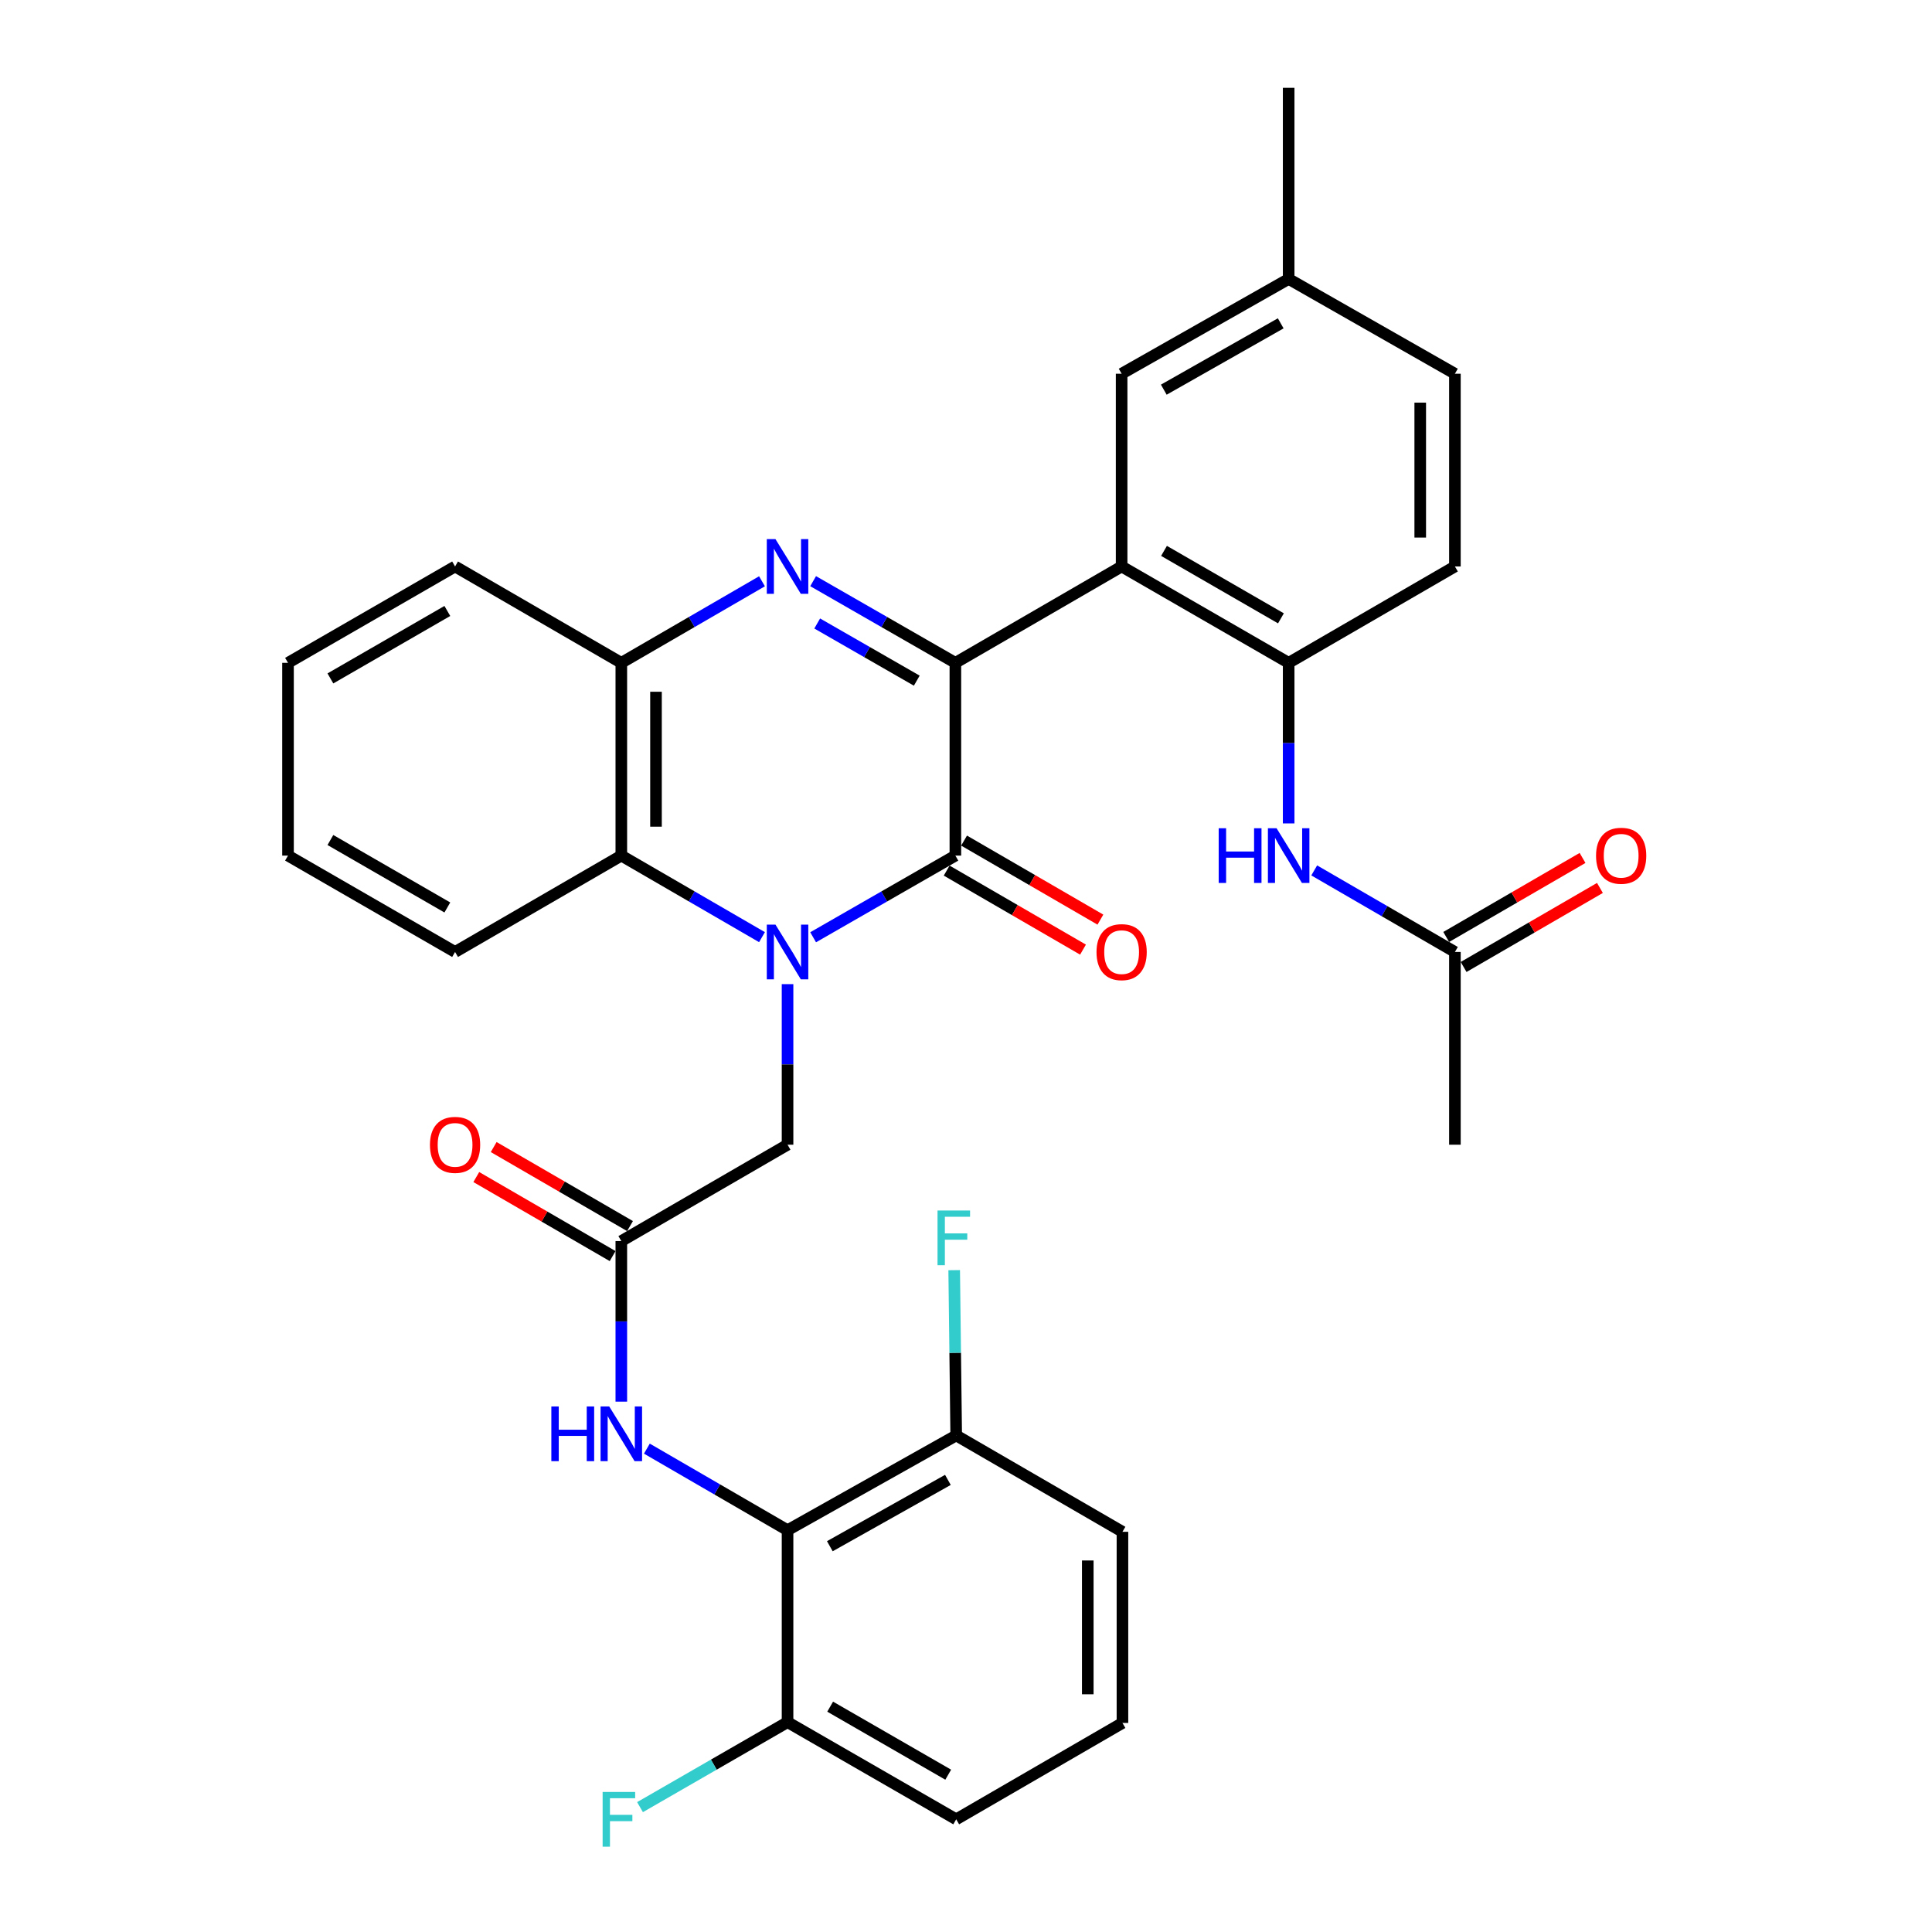 <?xml version='1.0' encoding='iso-8859-1'?>
<svg version='1.1' baseProfile='full'
              xmlns='http://www.w3.org/2000/svg'
                      xmlns:rdkit='http://www.rdkit.org/xml'
                      xmlns:xlink='http://www.w3.org/1999/xlink'
                  xml:space='preserve'
width='1000px' height='1000px' viewBox='0 0 1000 1000'>
<!-- END OF HEADER -->
<rect style='opacity:1.0;fill:#FFFFFF;stroke:none' width='1000' height='1000' x='0' y='0'> </rect>
<path class='bond-1' d='M 420.877,485.132 L 457.689,463.994' style='fill:none;fill-rule:evenodd;stroke:#0000FF;stroke-width:6px;stroke-linecap:butt;stroke-linejoin:miter;stroke-opacity:1' />
<path class='bond-1' d='M 457.689,463.994 L 494.501,442.856' style='fill:none;fill-rule:evenodd;stroke:#000000;stroke-width:6px;stroke-linecap:butt;stroke-linejoin:miter;stroke-opacity:1' />
<path class='bond-4' d='M 394.407,485.069 L 358,463.963' style='fill:none;fill-rule:evenodd;stroke:#0000FF;stroke-width:6px;stroke-linecap:butt;stroke-linejoin:miter;stroke-opacity:1' />
<path class='bond-4' d='M 358,463.963 L 321.593,442.856' style='fill:none;fill-rule:evenodd;stroke:#000000;stroke-width:6px;stroke-linecap:butt;stroke-linejoin:miter;stroke-opacity:1' />
<path class='bond-10' d='M 407.633,509.391 L 407.633,550.945' style='fill:none;fill-rule:evenodd;stroke:#0000FF;stroke-width:6px;stroke-linecap:butt;stroke-linejoin:miter;stroke-opacity:1' />
<path class='bond-10' d='M 407.633,550.945 L 407.633,592.499' style='fill:none;fill-rule:evenodd;stroke:#000000;stroke-width:6px;stroke-linecap:butt;stroke-linejoin:miter;stroke-opacity:1' />
<path class='bond-0' d='M 494.501,343.085 L 494.501,442.856' style='fill:none;fill-rule:evenodd;stroke:#000000;stroke-width:6px;stroke-linecap:butt;stroke-linejoin:miter;stroke-opacity:1' />
<path class='bond-3' d='M 494.501,343.085 L 580.551,293.204' style='fill:none;fill-rule:evenodd;stroke:#000000;stroke-width:6px;stroke-linecap:butt;stroke-linejoin:miter;stroke-opacity:1' />
<path class='bond-33' d='M 494.501,343.085 L 457.689,321.947' style='fill:none;fill-rule:evenodd;stroke:#000000;stroke-width:6px;stroke-linecap:butt;stroke-linejoin:miter;stroke-opacity:1' />
<path class='bond-33' d='M 457.689,321.947 L 420.877,300.809' style='fill:none;fill-rule:evenodd;stroke:#0000FF;stroke-width:6px;stroke-linecap:butt;stroke-linejoin:miter;stroke-opacity:1' />
<path class='bond-33' d='M 474.519,352.309 L 448.751,337.513' style='fill:none;fill-rule:evenodd;stroke:#000000;stroke-width:6px;stroke-linecap:butt;stroke-linejoin:miter;stroke-opacity:1' />
<path class='bond-33' d='M 448.751,337.513 L 422.983,322.716' style='fill:none;fill-rule:evenodd;stroke:#0000FF;stroke-width:6px;stroke-linecap:butt;stroke-linejoin:miter;stroke-opacity:1' />
<path class='bond-13' d='M 490,450.621 L 525.282,471.073' style='fill:none;fill-rule:evenodd;stroke:#000000;stroke-width:6px;stroke-linecap:butt;stroke-linejoin:miter;stroke-opacity:1' />
<path class='bond-13' d='M 525.282,471.073 L 560.563,491.525' style='fill:none;fill-rule:evenodd;stroke:#FF0000;stroke-width:6px;stroke-linecap:butt;stroke-linejoin:miter;stroke-opacity:1' />
<path class='bond-13' d='M 499.002,435.092 L 534.284,455.543' style='fill:none;fill-rule:evenodd;stroke:#000000;stroke-width:6px;stroke-linecap:butt;stroke-linejoin:miter;stroke-opacity:1' />
<path class='bond-13' d='M 534.284,455.543 L 569.565,475.995' style='fill:none;fill-rule:evenodd;stroke:#FF0000;stroke-width:6px;stroke-linecap:butt;stroke-linejoin:miter;stroke-opacity:1' />
<path class='bond-2' d='M 394.407,300.871 L 358,321.978' style='fill:none;fill-rule:evenodd;stroke:#0000FF;stroke-width:6px;stroke-linecap:butt;stroke-linejoin:miter;stroke-opacity:1' />
<path class='bond-2' d='M 358,321.978 L 321.593,343.085' style='fill:none;fill-rule:evenodd;stroke:#000000;stroke-width:6px;stroke-linecap:butt;stroke-linejoin:miter;stroke-opacity:1' />
<path class='bond-7' d='M 580.551,293.204 L 667.01,343.085' style='fill:none;fill-rule:evenodd;stroke:#000000;stroke-width:6px;stroke-linecap:butt;stroke-linejoin:miter;stroke-opacity:1' />
<path class='bond-7' d='M 602.49,285.138 L 663.011,320.054' style='fill:none;fill-rule:evenodd;stroke:#000000;stroke-width:6px;stroke-linecap:butt;stroke-linejoin:miter;stroke-opacity:1' />
<path class='bond-14' d='M 580.551,293.204 L 580.551,193.442' style='fill:none;fill-rule:evenodd;stroke:#000000;stroke-width:6px;stroke-linecap:butt;stroke-linejoin:miter;stroke-opacity:1' />
<path class='bond-5' d='M 321.593,442.856 L 321.593,343.085' style='fill:none;fill-rule:evenodd;stroke:#000000;stroke-width:6px;stroke-linecap:butt;stroke-linejoin:miter;stroke-opacity:1' />
<path class='bond-5' d='M 339.543,427.891 L 339.543,358.05' style='fill:none;fill-rule:evenodd;stroke:#000000;stroke-width:6px;stroke-linecap:butt;stroke-linejoin:miter;stroke-opacity:1' />
<path class='bond-24' d='M 321.593,442.856 L 235.543,492.737' style='fill:none;fill-rule:evenodd;stroke:#000000;stroke-width:6px;stroke-linecap:butt;stroke-linejoin:miter;stroke-opacity:1' />
<path class='bond-25' d='M 321.593,343.085 L 235.543,293.204' style='fill:none;fill-rule:evenodd;stroke:#000000;stroke-width:6px;stroke-linecap:butt;stroke-linejoin:miter;stroke-opacity:1' />
<path class='bond-6' d='M 407.633,792.033 L 371.226,770.922' style='fill:none;fill-rule:evenodd;stroke:#000000;stroke-width:6px;stroke-linecap:butt;stroke-linejoin:miter;stroke-opacity:1' />
<path class='bond-6' d='M 371.226,770.922 L 334.82,749.811' style='fill:none;fill-rule:evenodd;stroke:#0000FF;stroke-width:6px;stroke-linecap:butt;stroke-linejoin:miter;stroke-opacity:1' />
<path class='bond-15' d='M 407.633,792.033 L 494.93,742.979' style='fill:none;fill-rule:evenodd;stroke:#000000;stroke-width:6px;stroke-linecap:butt;stroke-linejoin:miter;stroke-opacity:1' />
<path class='bond-15' d='M 429.521,800.323 L 490.628,765.986' style='fill:none;fill-rule:evenodd;stroke:#000000;stroke-width:6px;stroke-linecap:butt;stroke-linejoin:miter;stroke-opacity:1' />
<path class='bond-16' d='M 407.633,792.033 L 407.633,891.376' style='fill:none;fill-rule:evenodd;stroke:#000000;stroke-width:6px;stroke-linecap:butt;stroke-linejoin:miter;stroke-opacity:1' />
<path class='bond-11' d='M 667.01,343.085 L 667.01,384.643' style='fill:none;fill-rule:evenodd;stroke:#000000;stroke-width:6px;stroke-linecap:butt;stroke-linejoin:miter;stroke-opacity:1' />
<path class='bond-11' d='M 667.01,384.643 L 667.01,426.202' style='fill:none;fill-rule:evenodd;stroke:#0000FF;stroke-width:6px;stroke-linecap:butt;stroke-linejoin:miter;stroke-opacity:1' />
<path class='bond-18' d='M 667.01,343.085 L 753.06,293.204' style='fill:none;fill-rule:evenodd;stroke:#000000;stroke-width:6px;stroke-linecap:butt;stroke-linejoin:miter;stroke-opacity:1' />
<path class='bond-8' d='M 321.593,725.488 L 321.593,683.934' style='fill:none;fill-rule:evenodd;stroke:#0000FF;stroke-width:6px;stroke-linecap:butt;stroke-linejoin:miter;stroke-opacity:1' />
<path class='bond-8' d='M 321.593,683.934 L 321.593,642.38' style='fill:none;fill-rule:evenodd;stroke:#000000;stroke-width:6px;stroke-linecap:butt;stroke-linejoin:miter;stroke-opacity:1' />
<path class='bond-9' d='M 321.593,642.38 L 407.633,592.499' style='fill:none;fill-rule:evenodd;stroke:#000000;stroke-width:6px;stroke-linecap:butt;stroke-linejoin:miter;stroke-opacity:1' />
<path class='bond-17' d='M 326.094,634.615 L 290.812,614.163' style='fill:none;fill-rule:evenodd;stroke:#000000;stroke-width:6px;stroke-linecap:butt;stroke-linejoin:miter;stroke-opacity:1' />
<path class='bond-17' d='M 290.812,614.163 L 255.531,593.711' style='fill:none;fill-rule:evenodd;stroke:#FF0000;stroke-width:6px;stroke-linecap:butt;stroke-linejoin:miter;stroke-opacity:1' />
<path class='bond-17' d='M 317.092,650.145 L 281.81,629.693' style='fill:none;fill-rule:evenodd;stroke:#000000;stroke-width:6px;stroke-linecap:butt;stroke-linejoin:miter;stroke-opacity:1' />
<path class='bond-17' d='M 281.81,629.693 L 246.529,609.241' style='fill:none;fill-rule:evenodd;stroke:#FF0000;stroke-width:6px;stroke-linecap:butt;stroke-linejoin:miter;stroke-opacity:1' />
<path class='bond-12' d='M 680.236,450.523 L 716.648,471.63' style='fill:none;fill-rule:evenodd;stroke:#0000FF;stroke-width:6px;stroke-linecap:butt;stroke-linejoin:miter;stroke-opacity:1' />
<path class='bond-12' d='M 716.648,471.63 L 753.06,492.737' style='fill:none;fill-rule:evenodd;stroke:#000000;stroke-width:6px;stroke-linecap:butt;stroke-linejoin:miter;stroke-opacity:1' />
<path class='bond-19' d='M 757.561,500.502 L 792.843,480.05' style='fill:none;fill-rule:evenodd;stroke:#000000;stroke-width:6px;stroke-linecap:butt;stroke-linejoin:miter;stroke-opacity:1' />
<path class='bond-19' d='M 792.843,480.05 L 828.124,459.598' style='fill:none;fill-rule:evenodd;stroke:#FF0000;stroke-width:6px;stroke-linecap:butt;stroke-linejoin:miter;stroke-opacity:1' />
<path class='bond-19' d='M 748.559,484.972 L 783.841,464.521' style='fill:none;fill-rule:evenodd;stroke:#000000;stroke-width:6px;stroke-linecap:butt;stroke-linejoin:miter;stroke-opacity:1' />
<path class='bond-19' d='M 783.841,464.521 L 819.122,444.069' style='fill:none;fill-rule:evenodd;stroke:#FF0000;stroke-width:6px;stroke-linecap:butt;stroke-linejoin:miter;stroke-opacity:1' />
<path class='bond-27' d='M 753.06,492.737 L 753.06,592.499' style='fill:none;fill-rule:evenodd;stroke:#000000;stroke-width:6px;stroke-linecap:butt;stroke-linejoin:miter;stroke-opacity:1' />
<path class='bond-20' d='M 580.551,193.442 L 667.01,144.389' style='fill:none;fill-rule:evenodd;stroke:#000000;stroke-width:6px;stroke-linecap:butt;stroke-linejoin:miter;stroke-opacity:1' />
<path class='bond-20' d='M 602.378,201.696 L 662.899,167.359' style='fill:none;fill-rule:evenodd;stroke:#000000;stroke-width:6px;stroke-linecap:butt;stroke-linejoin:miter;stroke-opacity:1' />
<path class='bond-22' d='M 494.93,742.979 L 494.408,700.205' style='fill:none;fill-rule:evenodd;stroke:#000000;stroke-width:6px;stroke-linecap:butt;stroke-linejoin:miter;stroke-opacity:1' />
<path class='bond-22' d='M 494.408,700.205 L 493.887,657.431' style='fill:none;fill-rule:evenodd;stroke:#33CCCC;stroke-width:6px;stroke-linecap:butt;stroke-linejoin:miter;stroke-opacity:1' />
<path class='bond-28' d='M 494.93,742.979 L 580.98,792.86' style='fill:none;fill-rule:evenodd;stroke:#000000;stroke-width:6px;stroke-linecap:butt;stroke-linejoin:miter;stroke-opacity:1' />
<path class='bond-21' d='M 407.633,891.376 L 369.454,913.374' style='fill:none;fill-rule:evenodd;stroke:#000000;stroke-width:6px;stroke-linecap:butt;stroke-linejoin:miter;stroke-opacity:1' />
<path class='bond-21' d='M 369.454,913.374 L 331.275,935.372' style='fill:none;fill-rule:evenodd;stroke:#33CCCC;stroke-width:6px;stroke-linecap:butt;stroke-linejoin:miter;stroke-opacity:1' />
<path class='bond-29' d='M 407.633,891.376 L 494.93,941.675' style='fill:none;fill-rule:evenodd;stroke:#000000;stroke-width:6px;stroke-linecap:butt;stroke-linejoin:miter;stroke-opacity:1' />
<path class='bond-29' d='M 429.689,883.368 L 490.797,918.577' style='fill:none;fill-rule:evenodd;stroke:#000000;stroke-width:6px;stroke-linecap:butt;stroke-linejoin:miter;stroke-opacity:1' />
<path class='bond-36' d='M 753.06,293.204 L 753.06,193.442' style='fill:none;fill-rule:evenodd;stroke:#000000;stroke-width:6px;stroke-linecap:butt;stroke-linejoin:miter;stroke-opacity:1' />
<path class='bond-36' d='M 735.11,278.239 L 735.11,208.406' style='fill:none;fill-rule:evenodd;stroke:#000000;stroke-width:6px;stroke-linecap:butt;stroke-linejoin:miter;stroke-opacity:1' />
<path class='bond-23' d='M 667.01,144.389 L 753.06,193.442' style='fill:none;fill-rule:evenodd;stroke:#000000;stroke-width:6px;stroke-linecap:butt;stroke-linejoin:miter;stroke-opacity:1' />
<path class='bond-30' d='M 667.01,144.389 L 667.01,45.455' style='fill:none;fill-rule:evenodd;stroke:#000000;stroke-width:6px;stroke-linecap:butt;stroke-linejoin:miter;stroke-opacity:1' />
<path class='bond-31' d='M 235.543,492.737 L 149.074,442.856' style='fill:none;fill-rule:evenodd;stroke:#000000;stroke-width:6px;stroke-linecap:butt;stroke-linejoin:miter;stroke-opacity:1' />
<path class='bond-31' d='M 231.542,469.707 L 171.014,434.79' style='fill:none;fill-rule:evenodd;stroke:#000000;stroke-width:6px;stroke-linecap:butt;stroke-linejoin:miter;stroke-opacity:1' />
<path class='bond-34' d='M 235.543,293.204 L 149.074,343.085' style='fill:none;fill-rule:evenodd;stroke:#000000;stroke-width:6px;stroke-linecap:butt;stroke-linejoin:miter;stroke-opacity:1' />
<path class='bond-34' d='M 231.542,316.234 L 171.014,351.151' style='fill:none;fill-rule:evenodd;stroke:#000000;stroke-width:6px;stroke-linecap:butt;stroke-linejoin:miter;stroke-opacity:1' />
<path class='bond-26' d='M 580.98,891.794 L 494.93,941.675' style='fill:none;fill-rule:evenodd;stroke:#000000;stroke-width:6px;stroke-linecap:butt;stroke-linejoin:miter;stroke-opacity:1' />
<path class='bond-35' d='M 580.98,891.794 L 580.98,792.86' style='fill:none;fill-rule:evenodd;stroke:#000000;stroke-width:6px;stroke-linecap:butt;stroke-linejoin:miter;stroke-opacity:1' />
<path class='bond-35' d='M 563.03,876.954 L 563.03,807.7' style='fill:none;fill-rule:evenodd;stroke:#000000;stroke-width:6px;stroke-linecap:butt;stroke-linejoin:miter;stroke-opacity:1' />
<path class='bond-32' d='M 149.074,442.856 L 149.074,343.085' style='fill:none;fill-rule:evenodd;stroke:#000000;stroke-width:6px;stroke-linecap:butt;stroke-linejoin:miter;stroke-opacity:1' />
<path  class='atom-0' d='M 401.373 478.577
L 410.653 493.577
Q 411.573 495.057, 413.053 497.737
Q 414.533 500.417, 414.613 500.577
L 414.613 478.577
L 418.373 478.577
L 418.373 506.897
L 414.493 506.897
L 404.533 490.497
Q 403.373 488.577, 402.133 486.377
Q 400.933 484.177, 400.573 483.497
L 400.573 506.897
L 396.893 506.897
L 396.893 478.577
L 401.373 478.577
' fill='#0000FF'/>
<path  class='atom-3' d='M 401.373 279.044
L 410.653 294.044
Q 411.573 295.524, 413.053 298.204
Q 414.533 300.884, 414.613 301.044
L 414.613 279.044
L 418.373 279.044
L 418.373 307.364
L 414.493 307.364
L 404.533 290.964
Q 403.373 289.044, 402.133 286.844
Q 400.933 284.644, 400.573 283.964
L 400.573 307.364
L 396.893 307.364
L 396.893 279.044
L 401.373 279.044
' fill='#0000FF'/>
<path  class='atom-9' d='M 285.373 727.982
L 289.213 727.982
L 289.213 740.022
L 303.693 740.022
L 303.693 727.982
L 307.533 727.982
L 307.533 756.302
L 303.693 756.302
L 303.693 743.222
L 289.213 743.222
L 289.213 756.302
L 285.373 756.302
L 285.373 727.982
' fill='#0000FF'/>
<path  class='atom-9' d='M 315.333 727.982
L 324.613 742.982
Q 325.533 744.462, 327.013 747.142
Q 328.493 749.822, 328.573 749.982
L 328.573 727.982
L 332.333 727.982
L 332.333 756.302
L 328.453 756.302
L 318.493 739.902
Q 317.333 737.982, 316.093 735.782
Q 314.893 733.582, 314.533 732.902
L 314.533 756.302
L 310.853 756.302
L 310.853 727.982
L 315.333 727.982
' fill='#0000FF'/>
<path  class='atom-12' d='M 630.79 428.696
L 634.63 428.696
L 634.63 440.736
L 649.11 440.736
L 649.11 428.696
L 652.95 428.696
L 652.95 457.016
L 649.11 457.016
L 649.11 443.936
L 634.63 443.936
L 634.63 457.016
L 630.79 457.016
L 630.79 428.696
' fill='#0000FF'/>
<path  class='atom-12' d='M 660.75 428.696
L 670.03 443.696
Q 670.95 445.176, 672.43 447.856
Q 673.91 450.536, 673.99 450.696
L 673.99 428.696
L 677.75 428.696
L 677.75 457.016
L 673.87 457.016
L 663.91 440.616
Q 662.75 438.696, 661.51 436.496
Q 660.31 434.296, 659.95 433.616
L 659.95 457.016
L 656.27 457.016
L 656.27 428.696
L 660.75 428.696
' fill='#0000FF'/>
<path  class='atom-14' d='M 567.551 492.817
Q 567.551 486.017, 570.911 482.217
Q 574.271 478.417, 580.551 478.417
Q 586.831 478.417, 590.191 482.217
Q 593.551 486.017, 593.551 492.817
Q 593.551 499.697, 590.151 503.617
Q 586.751 507.497, 580.551 507.497
Q 574.311 507.497, 570.911 503.617
Q 567.551 499.737, 567.551 492.817
M 580.551 504.297
Q 584.871 504.297, 587.191 501.417
Q 589.551 498.497, 589.551 492.817
Q 589.551 487.257, 587.191 484.457
Q 584.871 481.617, 580.551 481.617
Q 576.231 481.617, 573.871 484.417
Q 571.551 487.217, 571.551 492.817
Q 571.551 498.537, 573.871 501.417
Q 576.231 504.297, 580.551 504.297
' fill='#FF0000'/>
<path  class='atom-18' d='M 222.543 592.579
Q 222.543 585.779, 225.903 581.979
Q 229.263 578.179, 235.543 578.179
Q 241.823 578.179, 245.183 581.979
Q 248.543 585.779, 248.543 592.579
Q 248.543 599.459, 245.143 603.379
Q 241.743 607.259, 235.543 607.259
Q 229.303 607.259, 225.903 603.379
Q 222.543 599.499, 222.543 592.579
M 235.543 604.059
Q 239.863 604.059, 242.183 601.179
Q 244.543 598.259, 244.543 592.579
Q 244.543 587.019, 242.183 584.219
Q 239.863 581.379, 235.543 581.379
Q 231.223 581.379, 228.863 584.179
Q 226.543 586.979, 226.543 592.579
Q 226.543 598.299, 228.863 601.179
Q 231.223 604.059, 235.543 604.059
' fill='#FF0000'/>
<path  class='atom-20' d='M 826.11 442.936
Q 826.11 436.136, 829.47 432.336
Q 832.83 428.536, 839.11 428.536
Q 845.39 428.536, 848.75 432.336
Q 852.11 436.136, 852.11 442.936
Q 852.11 449.816, 848.71 453.736
Q 845.31 457.616, 839.11 457.616
Q 832.87 457.616, 829.47 453.736
Q 826.11 449.856, 826.11 442.936
M 839.11 454.416
Q 843.43 454.416, 845.75 451.536
Q 848.11 448.616, 848.11 442.936
Q 848.11 437.376, 845.75 434.576
Q 843.43 431.736, 839.11 431.736
Q 834.79 431.736, 832.43 434.536
Q 830.11 437.336, 830.11 442.936
Q 830.11 448.656, 832.43 451.536
Q 834.79 454.416, 839.11 454.416
' fill='#FF0000'/>
<path  class='atom-22' d='M 311.917 927.515
L 328.757 927.515
L 328.757 930.755
L 315.717 930.755
L 315.717 939.355
L 327.317 939.355
L 327.317 942.635
L 315.717 942.635
L 315.717 955.835
L 311.917 955.835
L 311.917 927.515
' fill='#33CCCC'/>
<path  class='atom-23' d='M 485.263 626.555
L 502.103 626.555
L 502.103 629.795
L 489.063 629.795
L 489.063 638.395
L 500.663 638.395
L 500.663 641.675
L 489.063 641.675
L 489.063 654.875
L 485.263 654.875
L 485.263 626.555
' fill='#33CCCC'/>
</svg>
